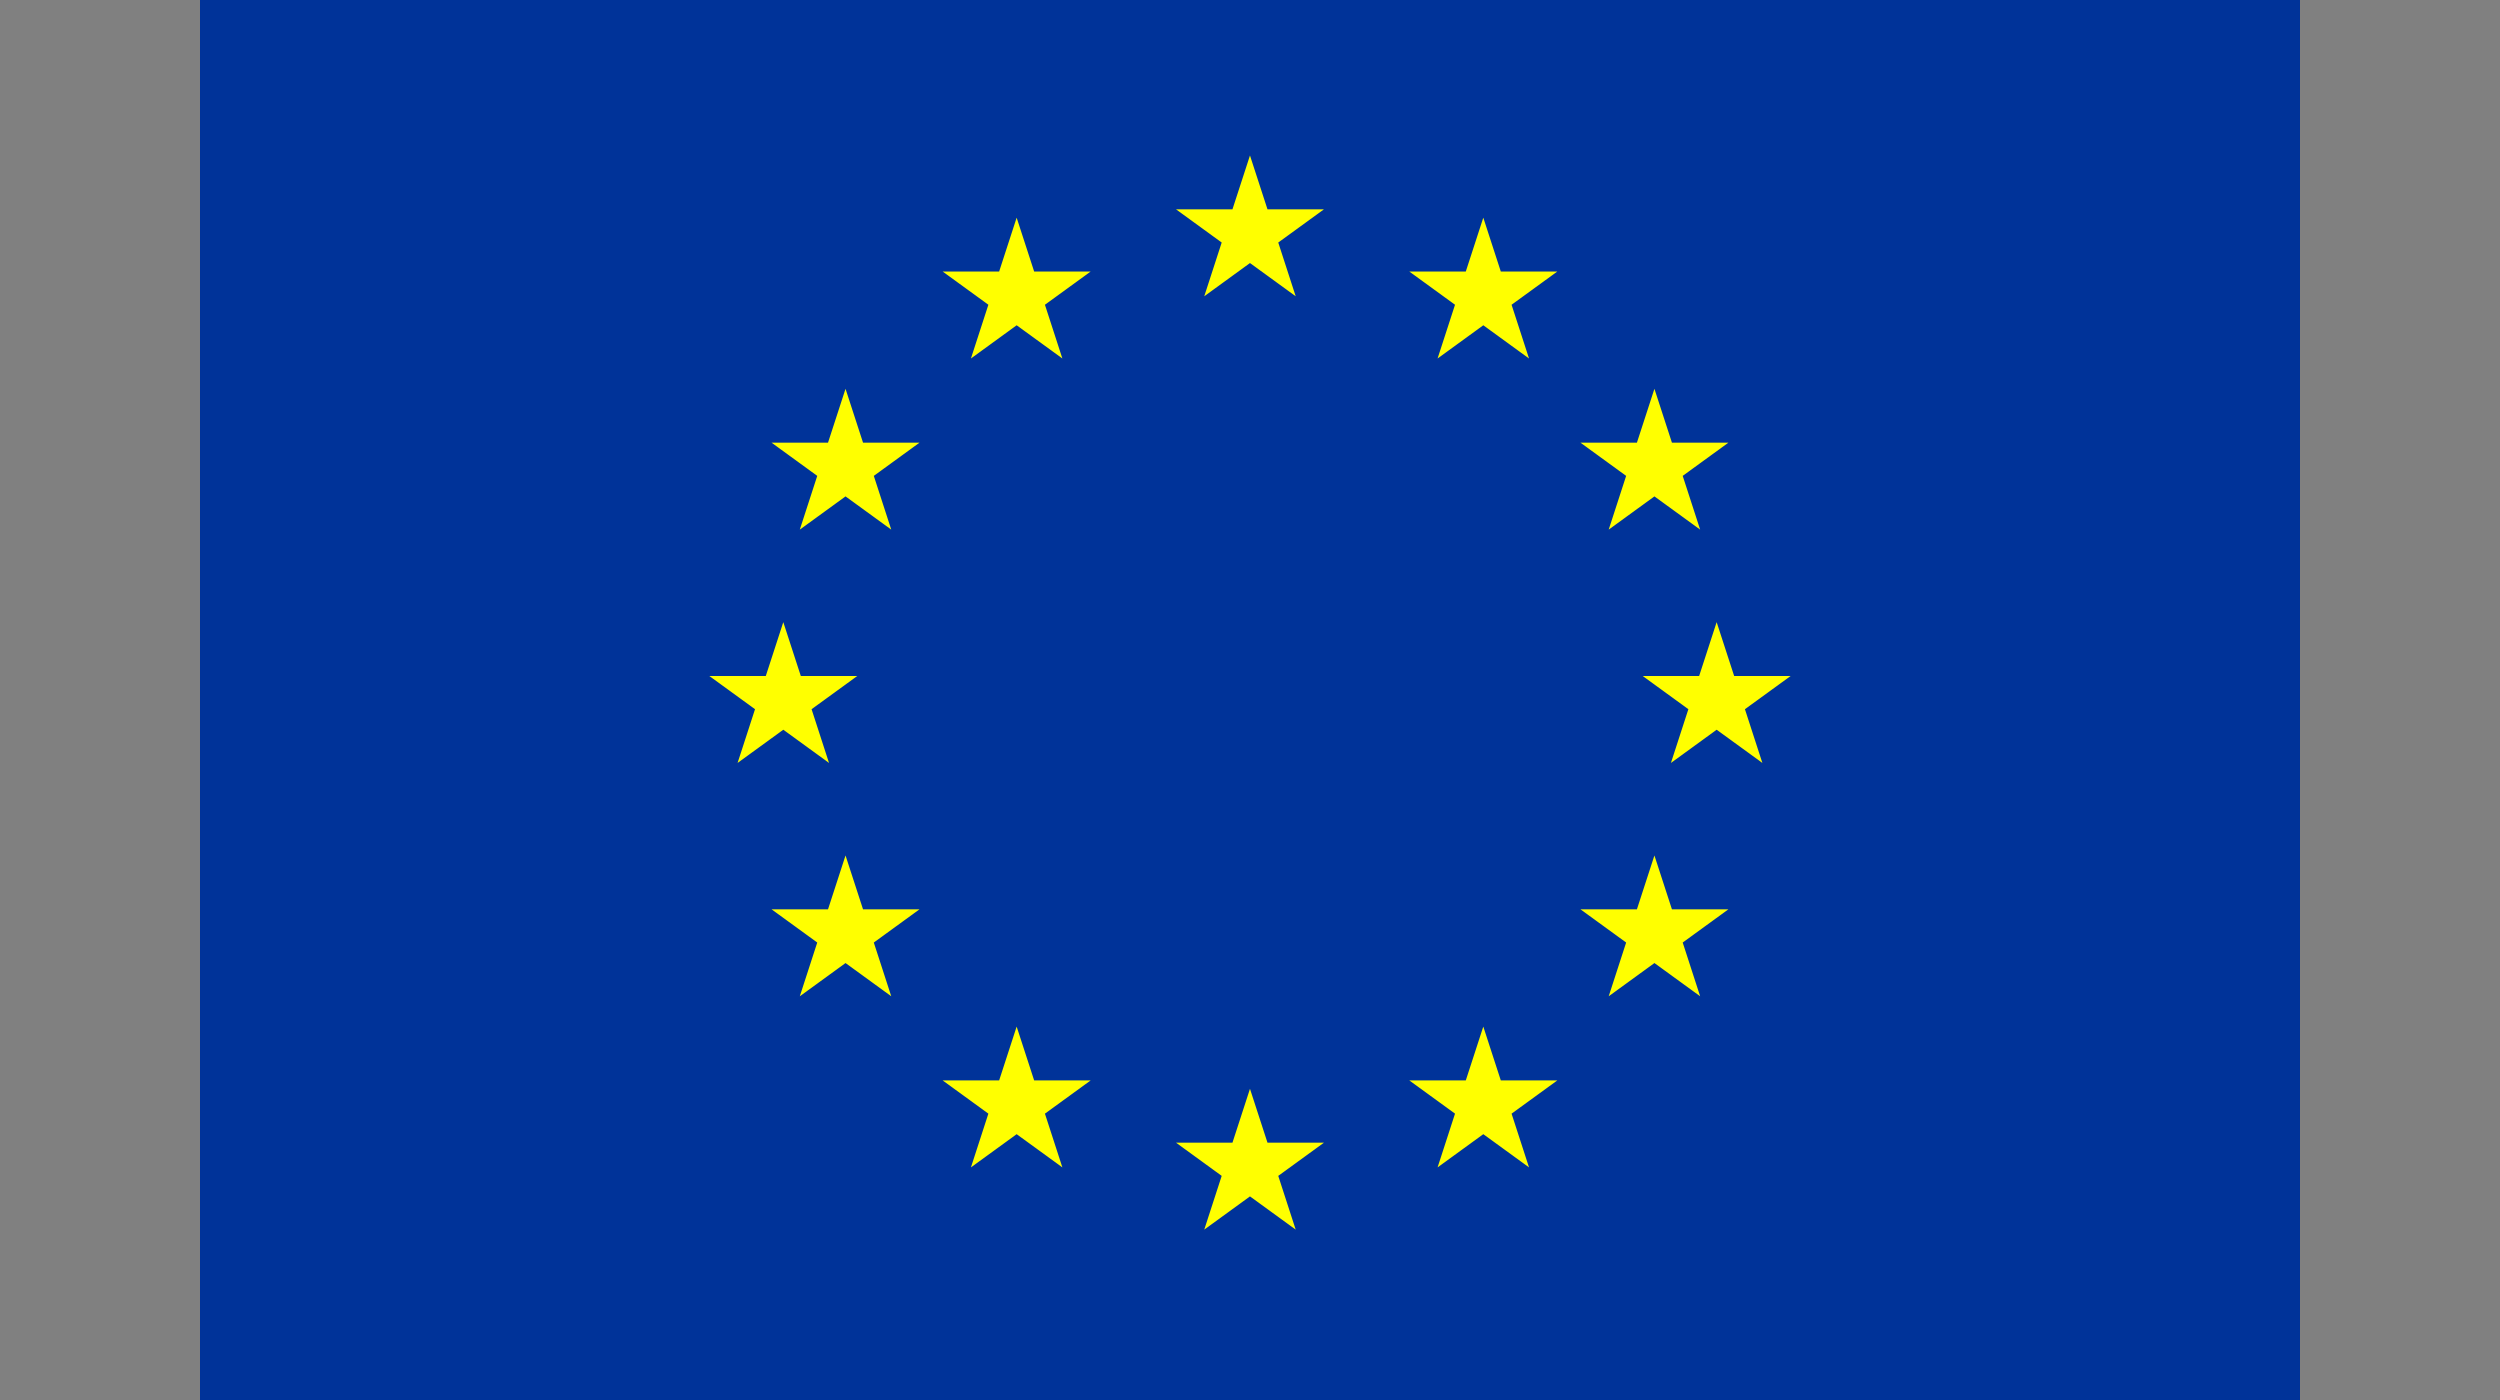 <?xml version="1.0" encoding="UTF-8"?><svg id="uuid-ac665892-2638-4169-a0b9-d2ff0e751b24" xmlns="http://www.w3.org/2000/svg" viewBox="0 0 100 56"><rect x="0" y="0" width="100" height="56" fill="#808080" stroke="none"/><defs><style>.uuid-8e2f00cc-a894-4b14-996f-a8baf52b42a1{fill:#039;}.uuid-f7b5ad54-b82d-45a1-b12b-04c8240c4b20{fill:#ff0;}</style></defs><rect class="uuid-8e2f00cc-a894-4b14-996f-a8baf52b42a1" x="8" width="84" height="56"/><path class="uuid-f7b5ad54-b82d-45a1-b12b-04c8240c4b20" d="m50,6.222l.699,2.15h2.26s-1.829,1.329-1.829,1.329l.698,2.15-1.829-1.329-1.829,1.329.698-2.15-1.829-1.329h2.26s.699-2.15.699-2.15Z"/><path class="uuid-f7b5ad54-b82d-45a1-b12b-04c8240c4b20" d="m66.178,34.222l.699,2.15h2.26s-1.829,1.329-1.829,1.329l.698,2.15-1.829-1.329-1.829,1.329.698-2.15-1.829-1.329h2.26s.699-2.15.699-2.15Z"/><path class="uuid-f7b5ad54-b82d-45a1-b12b-04c8240c4b20" d="m50,43.556l.699,2.15h2.26s-1.829,1.329-1.829,1.329l.698,2.15-1.829-1.329-1.829,1.329.698-2.15-1.829-1.329h2.26s.699-2.15.699-2.15Z"/><path class="uuid-f7b5ad54-b82d-45a1-b12b-04c8240c4b20" d="m68.667,24.889l.699,2.15h2.26s-1.829,1.329-1.829,1.329l.698,2.15-1.829-1.329-1.829,1.329.698-2.15-1.829-1.329h2.26s.699-2.15.699-2.15Z"/><path class="uuid-f7b5ad54-b82d-45a1-b12b-04c8240c4b20" d="m31.333,24.889l.699,2.15h2.26s-1.829,1.329-1.829,1.329l.698,2.15-1.829-1.329-1.829,1.329.698-2.15-1.829-1.329h2.26s.699-2.15.699-2.15Z"/><path class="uuid-f7b5ad54-b82d-45a1-b12b-04c8240c4b20" d="m59.333,8.711l.699,2.15h2.26s-1.829,1.329-1.829,1.329l.698,2.15-1.829-1.329-1.829,1.329.698-2.15-1.829-1.329h2.26s.699-2.15.699-2.15Z"/><path class="uuid-f7b5ad54-b82d-45a1-b12b-04c8240c4b20" d="m40.667,8.711l.699,2.15h2.26s-1.829,1.329-1.829,1.329l.698,2.15-1.829-1.329-1.829,1.329.698-2.15-1.829-1.329h2.26s.699-2.15.699-2.15Z"/><path class="uuid-f7b5ad54-b82d-45a1-b12b-04c8240c4b20" d="m40.667,41.067l.699,2.15h2.26s-1.829,1.329-1.829,1.329l.698,2.15-1.829-1.329-1.829,1.329.698-2.15-1.829-1.329h2.26s.699-2.15.699-2.15Z"/><path class="uuid-f7b5ad54-b82d-45a1-b12b-04c8240c4b20" d="m59.333,41.067l.699,2.15h2.26s-1.829,1.329-1.829,1.329l.698,2.15-1.829-1.329-1.829,1.329.698-2.15-1.829-1.329h2.26s.699-2.15.699-2.15Z"/><path class="uuid-f7b5ad54-b82d-45a1-b12b-04c8240c4b20" d="m66.178,15.556l.699,2.15h2.26s-1.829,1.329-1.829,1.329l.698,2.15-1.829-1.329-1.829,1.329.698-2.15-1.829-1.329h2.26s.699-2.15.699-2.15Z"/><path class="uuid-f7b5ad54-b82d-45a1-b12b-04c8240c4b20" d="m33.822,15.556l.699,2.15h2.26s-1.829,1.329-1.829,1.329l.698,2.15-1.829-1.329-1.829,1.329.698-2.15-1.829-1.329h2.26s.699-2.15.699-2.15Z"/><path class="uuid-f7b5ad54-b82d-45a1-b12b-04c8240c4b20" d="m33.822,34.222l.699,2.15h2.26s-1.829,1.329-1.829,1.329l.698,2.15-1.829-1.329-1.829,1.329.698-2.15-1.829-1.329h2.26s.699-2.15.699-2.15Z"/></svg>